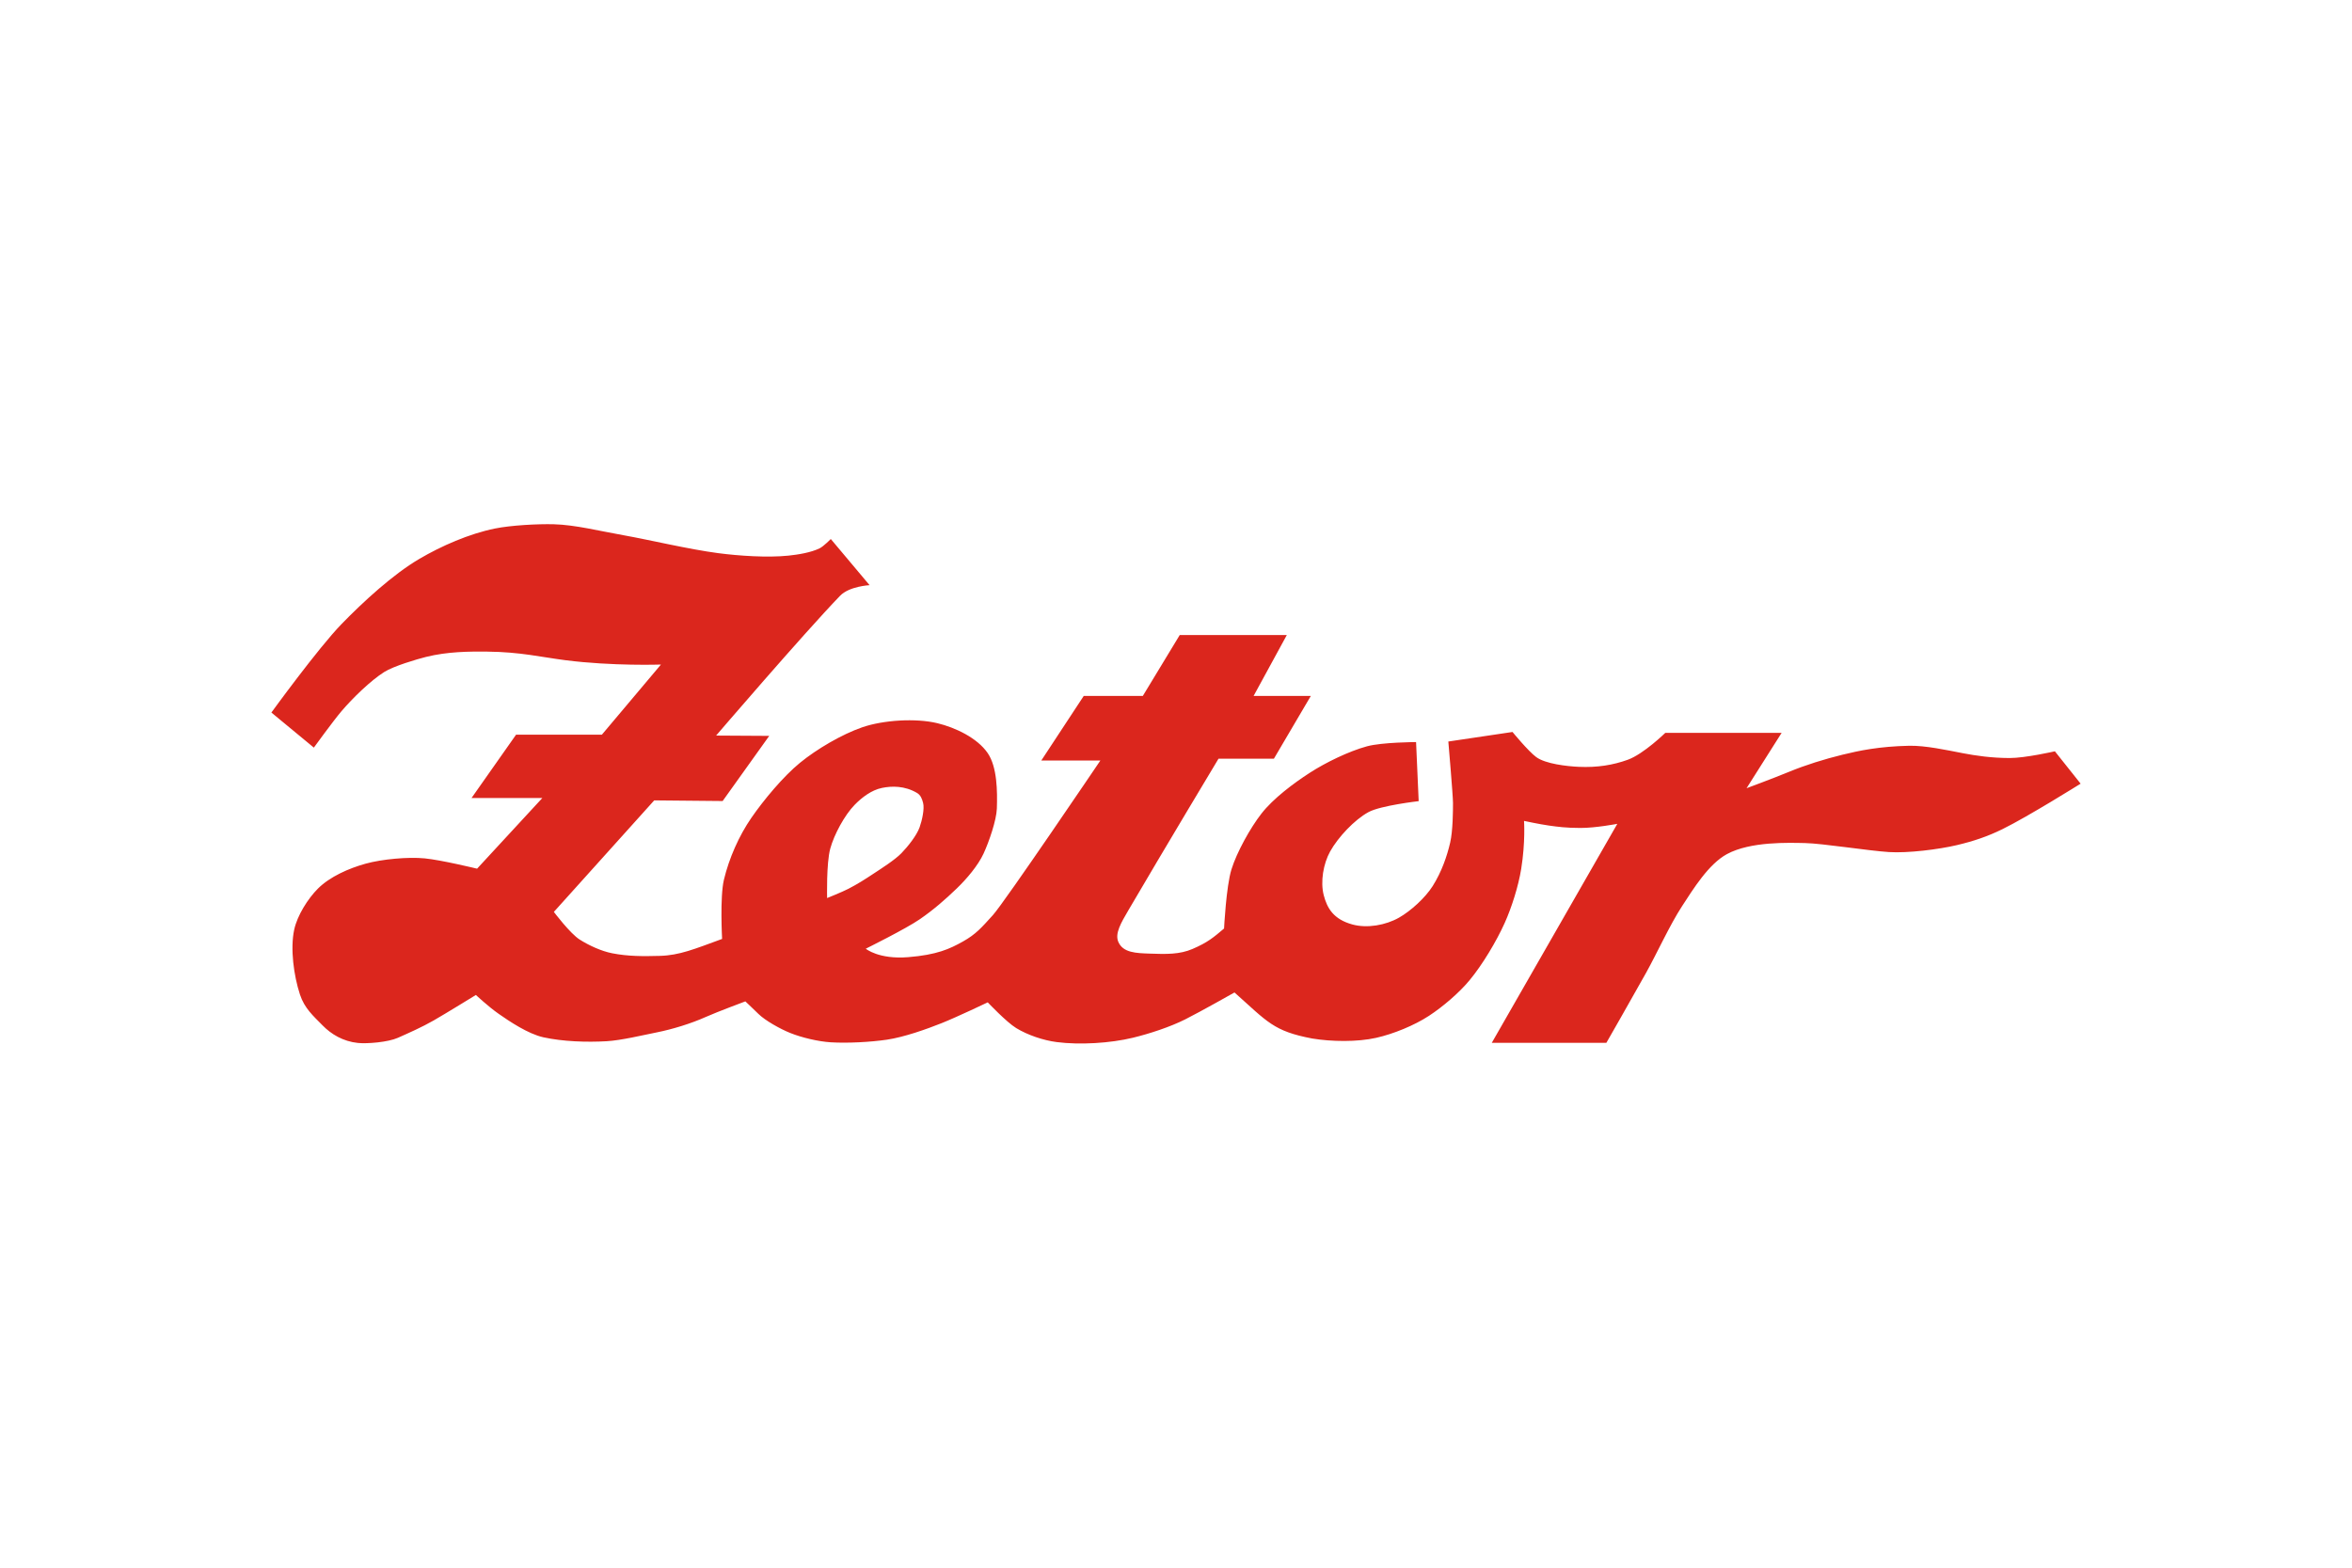 <?xml version="1.0" encoding="UTF-8"?>
<svg xmlns="http://www.w3.org/2000/svg" width="1200" height="800" viewBox="0 0 1200 800" fill="none">
  <path fill-rule="evenodd" clip-rule="evenodd" d="M1061.54 399.908C1061.54 399.908 1034.71 416.719 1021.65 423.124C1013.92 426.915 1006.81 429.286 998.437 431.265C989.069 433.475 973.349 435.43 963.745 434.813C953.125 434.132 929.833 430.395 920.899 430.218C912.754 430.056 893.142 429.308 881.069 435.869C871.724 440.951 863.937 453.608 858.13 462.521C851.919 472.051 845.371 486.492 839.841 496.432C833.551 507.741 819.566 532.17 819.566 532.17H761.105L825.159 420.408C825.159 420.408 814.071 422.54 806.32 422.511C798.807 422.482 795.067 421.951 790.307 421.293C785.614 420.644 777.566 418.915 777.566 418.915C777.566 418.915 778.331 429.699 776.12 443.405C774.697 452.228 771.252 463.106 767.699 470.998C763.481 480.368 756.353 492.284 749.801 500.2C744.444 506.672 736.108 513.771 729.078 518.373C721.564 523.292 710.938 527.635 702.094 529.619C692.443 531.785 679.325 531.598 669.458 529.953C649.712 526.191 646.768 521.549 629.837 506.46C629.837 506.46 612.439 516.307 604.68 520.2C596.922 524.093 586.465 527.515 578.029 529.562C566.482 532.365 550.882 533.302 539.132 531.78C532.21 530.883 524.321 528.193 518.466 524.634C513.511 521.622 503.947 511.503 503.947 511.503C503.947 511.503 488.376 518.944 480.511 522.084C472.792 525.166 461.262 529.276 452.471 530.562C444.082 531.788 432.455 532.416 423.878 531.894C417.571 531.509 409.072 529.511 403.155 527.127C397.907 525.013 390.341 520.736 386.98 517.431C383.619 514.127 380.272 511.008 380.272 511.008C380.272 511.008 365.839 516.388 360.043 518.981C352.531 522.344 343.071 525.244 335 526.852C327.746 528.295 316.894 530.917 309.509 531.342C299.353 531.926 287.2 531.526 277.263 529.344C269.36 527.608 259.723 521.06 254.437 517.374C249.152 513.688 242.801 507.735 242.801 507.735C242.801 507.735 227.244 517.319 221.245 520.752C215.245 524.184 208.531 527.147 202.957 529.62C197.967 531.833 187.401 532.717 182.614 532.227C175.045 531.451 168.943 527.734 164.616 523.302C159.838 518.407 155.362 514.602 153.037 507.511C149.867 497.841 148.026 484.105 150.097 474.434C151.632 467.265 157.043 458.612 162.234 453.433C168.318 447.365 177.994 443.104 186.501 440.746C195.008 438.388 208.212 437.221 216.645 438.029C225.077 438.838 243.409 443.292 243.409 443.292L276.712 407.22H240.584L263.296 374.917H307.074L337.217 339.122C337.217 339.122 312.544 339.985 288.453 336.906C276.04 335.318 265.514 332.696 248.672 332.528C239.232 332.432 228.376 332.494 217.321 335.24C212.681 336.393 200.862 339.896 196.092 342.89C189.111 347.273 179.839 356.332 174.256 362.89C169.963 367.932 160.126 381.511 160.126 381.511L138.461 363.613C138.461 363.613 162.376 330.679 174.313 318.399C185.282 307.116 200.478 293.117 213.934 285.211C225.045 278.682 239.283 272.381 252.602 269.692C260.678 268.06 274.348 267.312 282.583 267.532C293.451 267.823 305.795 270.958 318.378 273.184C330.962 275.411 351.488 280.327 366.419 282.271C377.071 283.659 391.528 284.643 402.214 283.546C407.123 283.042 413.812 281.982 418.227 279.778C420.202 278.792 423.879 275.068 423.879 275.068L443.661 298.617C443.661 298.617 433.335 299.12 428.599 304.04C409.693 323.681 365.363 375.365 365.363 375.365L392.461 375.526L368.694 408.771L333.783 408.438L282.583 465.346C282.583 465.346 290.867 476.382 295.771 479.476C300.533 482.481 306.811 485.381 312.337 486.461C320.501 488.056 327.965 488.023 336.668 487.789C346.693 487.519 354.298 484.307 368.418 479.144C368.418 479.144 367.234 457.715 369.359 448.886C371.992 437.947 376.984 426.565 383.375 417.306C389.619 408.26 399.63 396.221 408.142 389.266C416.701 382.271 429.447 374.765 439.893 371.149C450.628 367.434 467.192 366.392 478.238 369.046C487.384 371.244 498.649 376.565 503.947 384.337C508.818 391.48 508.887 403.956 508.6 412.596C508.404 418.515 504.607 429.572 501.787 435.651C498.967 441.73 493.186 448.544 488.095 453.433C482.356 458.947 476.425 464.178 469.256 469.114C462.087 474.051 441.719 484.129 441.719 484.129C441.719 484.129 448.292 489.66 463.328 488.449C478.034 487.264 484.535 484.238 491.255 480.476C497.973 476.713 500.761 473.389 506.602 466.955C512.466 460.494 561.407 388.105 561.407 388.105H531.265L552.93 355.136H583.073L601.912 324.051H656.547L639.59 355.136H668.792L649.952 387.163H621.693C621.693 387.163 594.177 432.952 575.627 464.656C571.979 470.892 568.754 476.326 570.55 480.59C572.939 486.26 579.768 486.381 586.452 486.628C594.995 486.945 601.811 487.097 608.397 484.272C616.24 480.909 619.204 478.316 624.519 473.825C624.519 473.825 625.586 452.385 628.287 443.681C631.021 434.869 637.911 422.476 643.582 415.199C649.612 407.461 660.004 399.694 668.24 394.366C676.311 389.144 688.166 383.367 697.441 380.844C705.12 378.757 722.485 378.685 722.485 378.685L723.816 408.828C723.816 408.828 704.418 411.047 698.211 414.423C690.995 418.347 682.654 427.31 678.654 434.485C675.17 440.735 673.582 449.946 675.386 456.869C677.111 463.49 680.406 469.142 690.015 471.769C697.554 473.83 706.986 472.14 713.782 468.282C719.867 464.828 727.229 458.077 730.962 452.159C735.533 444.912 738.282 436.898 739.882 429.994C741.288 423.932 741.324 413.538 741.324 409.77C741.324 406.002 738.945 378.404 738.945 378.404L771.686 373.533C771.686 373.533 779.674 383.3 783.77 386.33C788.513 389.84 799.545 391.049 805.44 391.316C814.909 391.746 822.966 390.431 830.483 387.715C838.597 384.782 849.646 373.976 849.646 373.976H908.995L891.098 402.234C891.098 402.234 904.475 397.288 912.763 393.866C921.192 390.385 930.856 387.385 939.909 385.165C948.656 383.02 958.693 380.912 973.992 380.569C982.262 380.383 993.186 382.77 1001.31 384.337C1008.09 385.644 1016.06 386.796 1025.25 386.83C1033.26 386.86 1048.41 383.395 1048.41 383.395L1061.54 399.908ZM421.996 458.282C421.996 458.282 421.551 440.544 423.603 433.043C425.556 425.909 430.878 416.006 436.045 410.713C439.802 406.861 444.655 403.197 449.921 402.096C454.932 401.05 461.555 400.907 467.877 404.647C469.732 405.744 470.439 407.682 470.978 409.77C471.736 412.71 470.451 418.662 469.175 422.211C467.687 426.349 463.233 431.977 459.894 435.399C456.496 438.877 449.767 443.142 445.706 445.818C441.154 448.817 437.671 451.067 432.829 453.572C429.681 455.201 421.996 458.282 421.996 458.282V458.282Z" fill="#DB261D"></path>
</svg>
